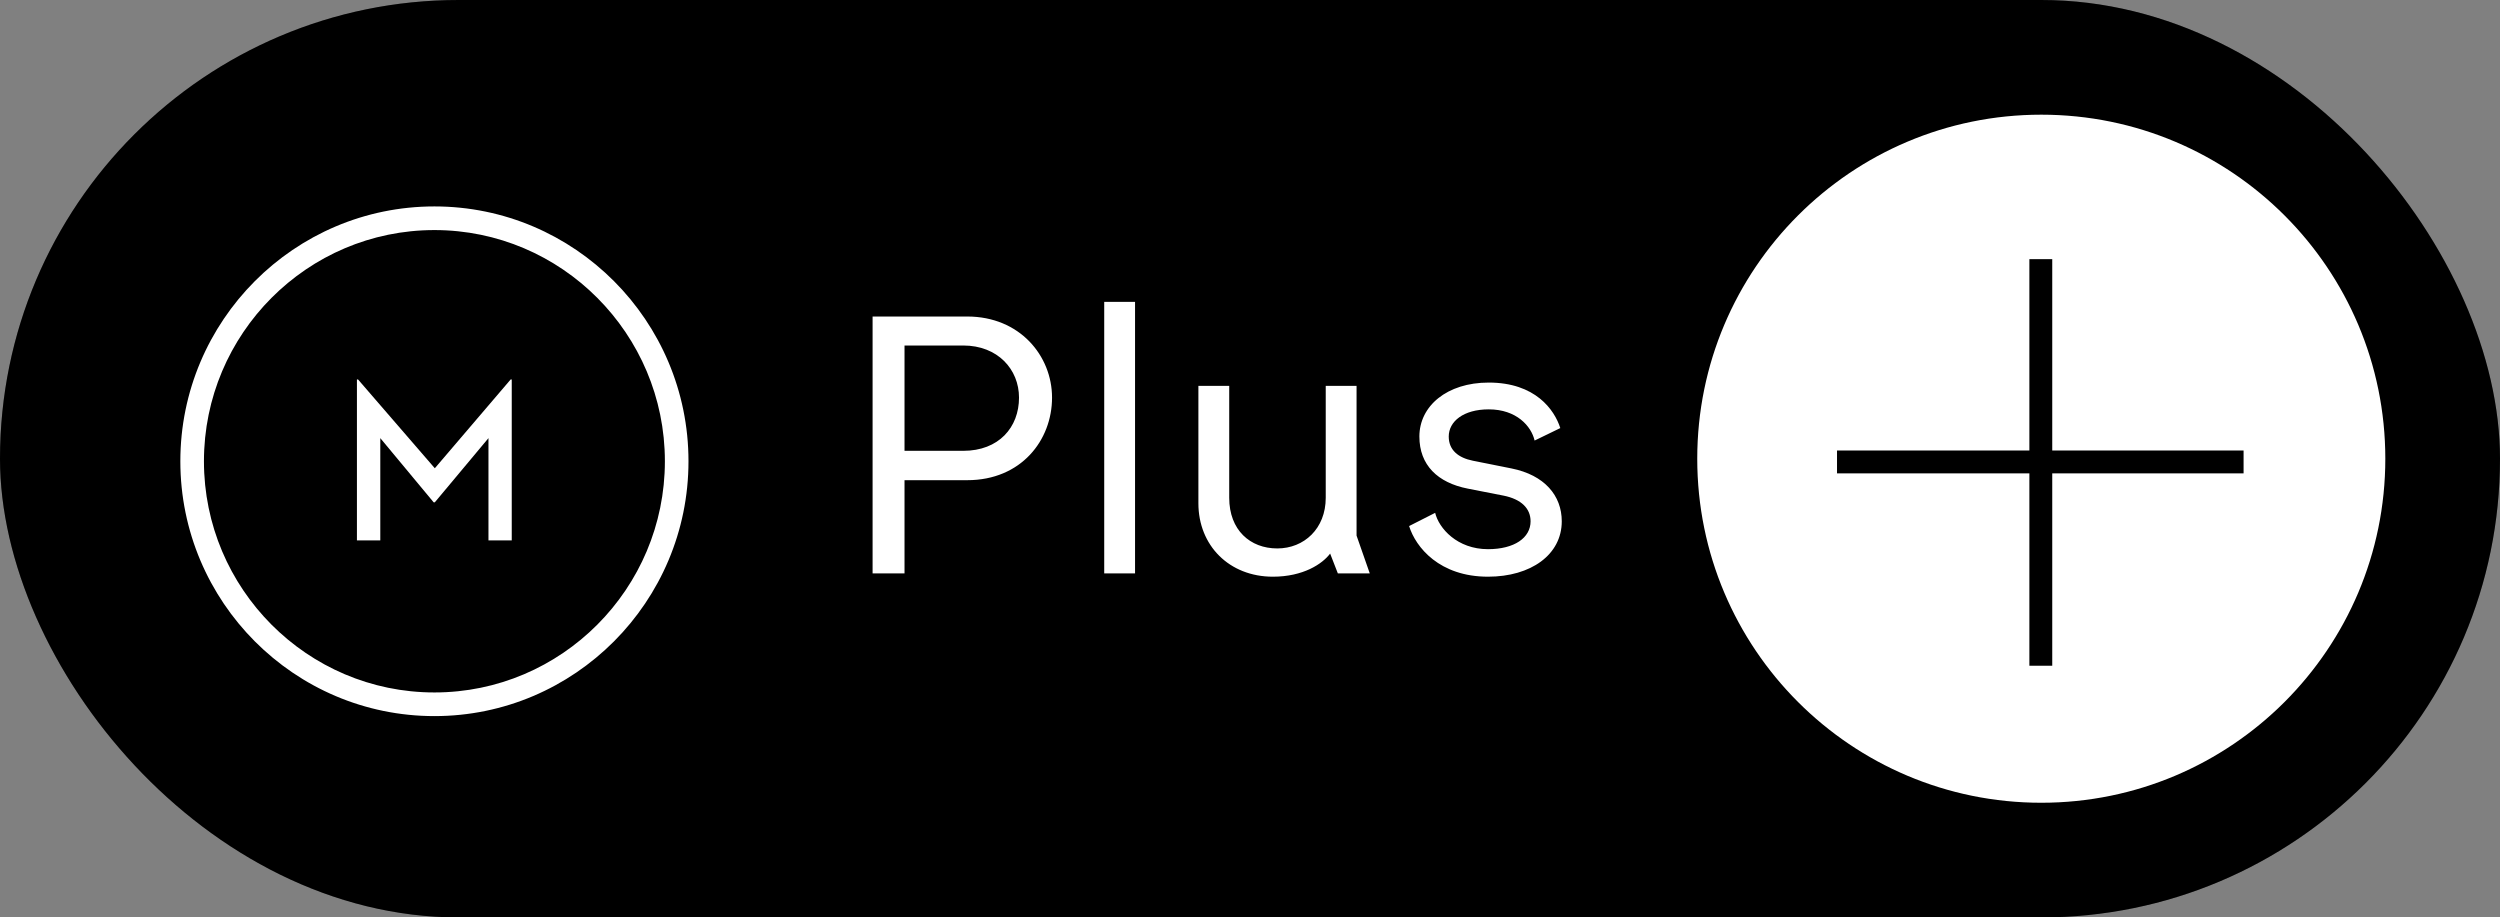 <svg width="109" height="40" viewBox="0 0 109 40" fill="none"
    xmlns="http://www.w3.org/2000/svg">
    <rect x="0" y="0" width="109" height="40" fill="#808080" stroke="none"/>
    <rect width="109" height="40" rx="20" fill="black" />
    <rect width="109" height="40" rx="20" fill="black"
        fill-opacity="0.2" />
    <path
        d="M38.045 25V13.8H42.173C44.461 13.8 45.869 15.512 45.869 17.336C45.869 19.192 44.525 20.936 42.173 20.936H39.437V25H38.045ZM39.437 19.656H41.997C43.549 19.656 44.429 18.632 44.429 17.336C44.429 16.104 43.501 15.064 41.997 15.064H39.437V19.656ZM48.144 25V13.16H49.488V25H48.144ZM55.498 25.144C53.594 25.144 52.25 23.784 52.25 21.944V16.824H53.594V21.704C53.594 23.112 54.506 23.912 55.69 23.912C56.858 23.912 57.802 23.048 57.802 21.704V16.824H59.146V23.352L59.722 25H58.33L57.994 24.136C57.658 24.584 56.826 25.144 55.498 25.144ZM64.877 25.144C62.765 25.144 61.725 23.864 61.437 22.936L62.573 22.36C62.733 23.032 63.533 23.944 64.877 23.944C66.029 23.944 66.733 23.448 66.733 22.728C66.733 22.184 66.349 21.768 65.549 21.608L63.997 21.304C62.685 21.048 61.885 20.28 61.885 19.032C61.885 17.704 63.085 16.68 64.909 16.68C66.941 16.68 67.773 17.864 68.029 18.664L66.909 19.208C66.765 18.584 66.125 17.848 64.909 17.848C63.805 17.848 63.165 18.376 63.165 19.032C63.165 19.624 63.581 19.96 64.221 20.088L65.901 20.424C67.341 20.712 68.093 21.608 68.093 22.728C68.093 24.184 66.749 25.144 64.877 25.144Z"
        fill="white" />
    <circle cx="89" cy="20" r="15" fill="white" />
    <path fill-rule="evenodd" clip-rule="evenodd"
        d="M88.481 20.639V29.026H89.478V20.639L97.82 20.639V19.642L89.478 19.642V11.299H88.481V19.642L80.094 19.642V20.639L88.481 20.639Z"
        fill="black" />
    <path
        d="M18.941 9C12.832 9 7.863 13.984 7.863 20.111C7.863 26.238 12.832 31.222 18.941 31.222C25.049 31.222 30.018 26.238 30.018 20.111C30.018 13.984 25.049 9 18.941 9ZM18.941 30.191C13.4 30.191 8.892 25.669 8.892 20.111C8.892 14.553 13.4 10.031 18.941 10.031C24.481 10.031 28.989 14.553 28.989 20.111C28.989 25.669 24.481 30.191 18.941 30.191Z"
        fill="white" />
    <path
        d="M18.958 20.416L15.612 16.546H15.562V23.56H16.581V19.102L18.907 21.901H18.958L21.297 19.102V23.56H22.312V16.546H22.263L18.958 20.416Z"
        fill="white" />
</svg>